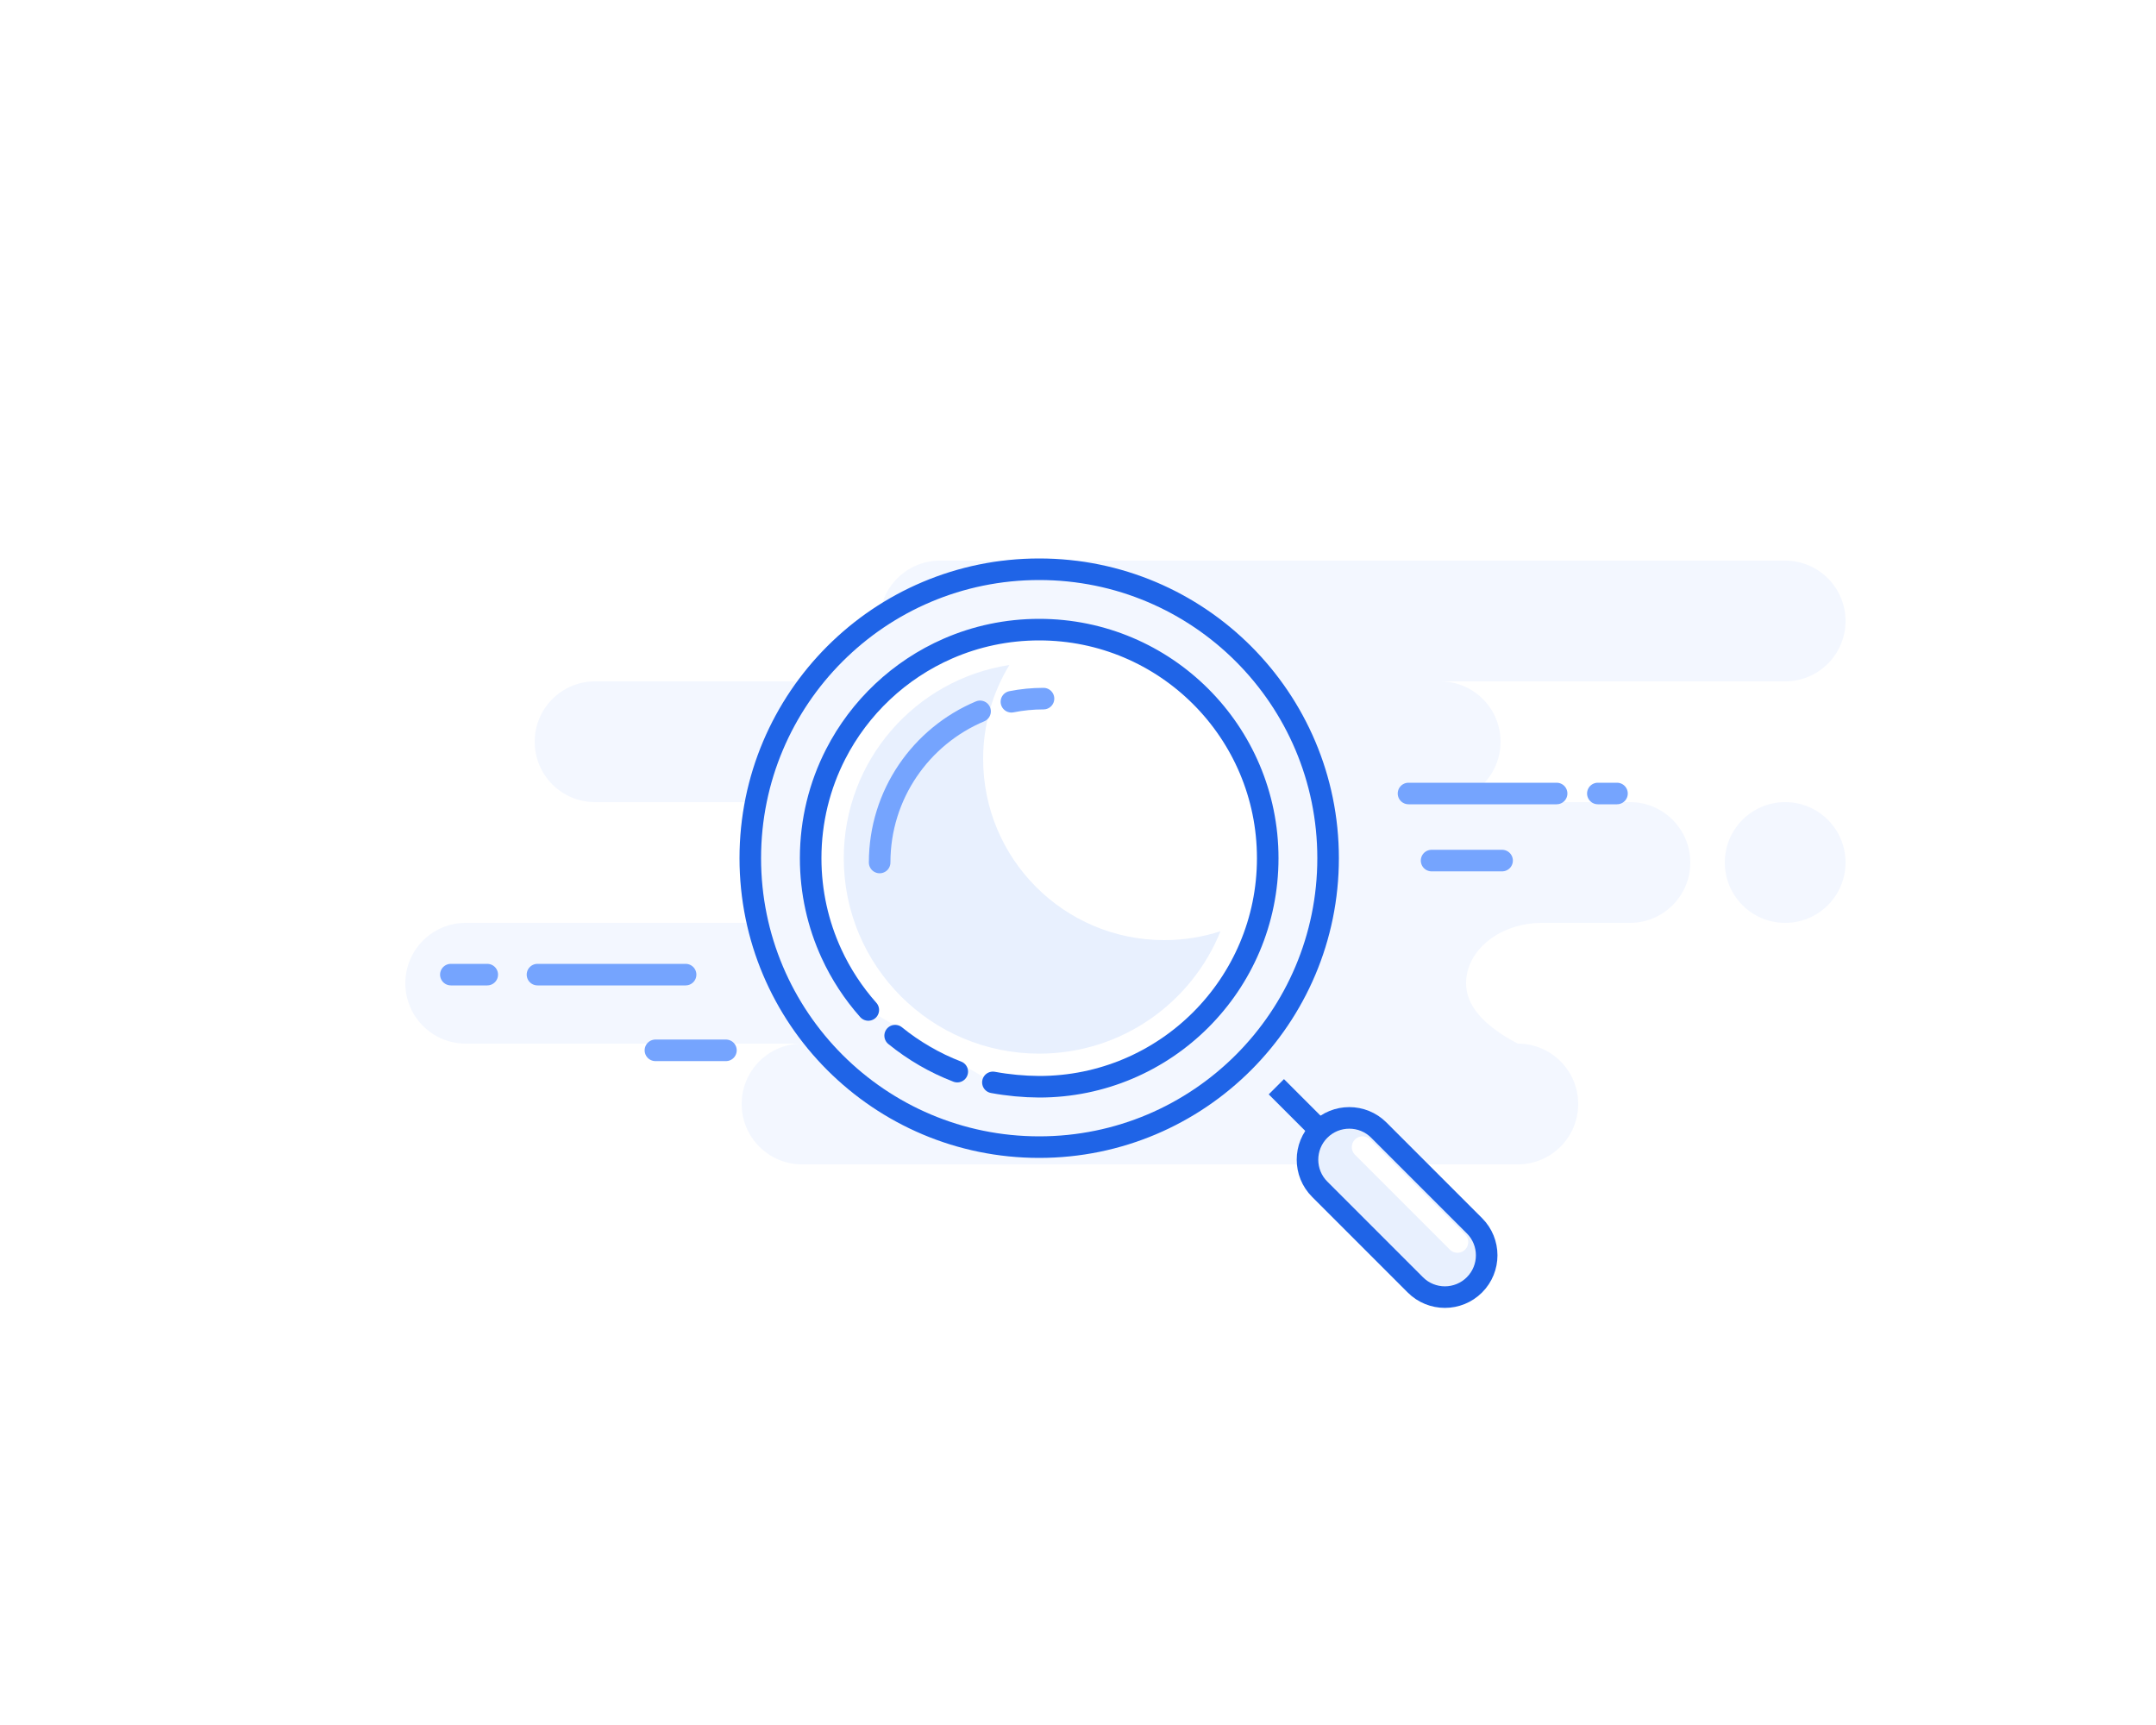 <svg width="250" height="200" viewBox="0 0 250 200" fill="none" xmlns="http://www.w3.org/2000/svg"><rect width="250" height="200" fill="white"/><path fill-rule="evenodd" clip-rule="evenodd" d="M207 65C210.866 65 214 68.134 214 72C214 75.866 210.866 79 207 79H167C170.866 79 174 82.134 174 86C174 89.866 170.866 93 167 93H189C192.866 93 196 96.134 196 100C196 103.866 192.866 107 189 107H178.826C173.952 107 170 110.134 170 114C170 116.577 172 118.911 176 121C179.866 121 183 124.134 183 128C183 131.866 179.866 135 176 135H93C89.134 135 86 131.866 86 128C86 124.134 89.134 121 93 121H54C50.134 121 47 117.866 47 114C47 110.134 50.134 107 54 107H94C97.866 107 101 103.866 101 100C101 96.134 97.866 93 94 93H69C65.134 93 62 89.866 62 86C62 82.134 65.134 79 69 79H109C105.134 79 102 75.866 102 72C102 68.134 105.134 65 109 65H207ZM207 93C210.866 93 214 96.134 214 100C214 103.866 210.866 107 207 107C203.134 107 200 103.866 200 100C200 96.134 203.134 93 207 93Z" fill="#F3F7FF"/><path d="M120.5 133C139.002 133 154 118.002 154 99.5C154 80.999 139.002 66 120.5 66C101.998 66 87 80.999 87 99.5C87 118.002 101.998 133 120.5 133Z" fill="#F3F7FF" stroke="#1F64E7" stroke-width="2.5"/><path fill-rule="evenodd" clip-rule="evenodd" d="M115.132 125.494C116.891 125.819 118.68 125.987 120.5 126C135.136 126 147 114.136 147 99.5C147 84.865 135.136 73 120.5 73C116.74 73 113.164 73.783 109.924 75.195C104.294 77.648 99.682 82 96.896 87.442C95.044 91.059 94 95.157 94 99.5C94 103.44 94.86 107.179 96.402 110.54C97.503 112.94 98.952 115.146 100.684 117.096" fill="white"/><path d="M115.132 125.494C116.891 125.819 118.68 125.987 120.5 126C135.136 126 147 114.136 147 99.5C147 84.865 135.136 73 120.5 73C116.74 73 113.164 73.783 109.924 75.195C104.294 77.648 99.682 82 96.896 87.442C95.044 91.059 94 95.157 94 99.5C94 103.44 94.86 107.179 96.402 110.54C97.503 112.94 98.952 115.146 100.684 117.096" stroke="#1F64E7" stroke-width="2.5" stroke-linecap="round"/><path d="M103.797 120.075C105.946 121.821 108.372 123.237 111.001 124.247" stroke="#1F64E7" stroke-width="2.5" stroke-linecap="round"/><path d="M148 126L154 132" stroke="#1F64E7" stroke-width="2.5"/><path fill-rule="evenodd" clip-rule="evenodd" d="M153.03 131.03C151.138 132.923 151.138 135.992 153.03 137.884L164.116 148.97C166.008 150.862 169.077 150.862 170.97 148.97C172.862 147.077 172.862 144.008 170.97 142.116L159.884 131.03C157.992 129.138 154.923 129.138 153.03 131.03Z" fill="#E8F0FE" stroke="#1F64E7" stroke-width="2.5"/><path d="M158 133L169 144" stroke="white" stroke-width="2.5" stroke-linecap="round"/><path fill-rule="evenodd" clip-rule="evenodd" d="M114 88C114 99.598 123.402 109 135 109C137.278 109 139.472 108.637 141.526 107.966C138.173 116.287 130.023 122.161 120.5 122.161C107.985 122.161 97.839 112.015 97.839 99.5C97.839 88.16 106.17 78.765 117.045 77.101C115.113 80.279 114 84.01 114 88Z" fill="#E8F0FE"/><path d="M121 81C119.727 81 118.482 81.125 117.279 81.364M113.645 82.476C106.804 85.351 102 92.114 102 100" stroke="#75A4FE" stroke-width="2.5" stroke-linecap="round"/><path d="M174.176 99.777H166M180.5 92H163.324H180.5ZM187.5 92H185.279H187.5Z" stroke="#75A4FE" stroke-width="2.5" stroke-linecap="round" stroke-linejoin="round"/><path d="M84.176 121.777H76M79.5 113H62.324H79.5ZM56.5 113H52.279H56.5Z" stroke="#75A4FE" stroke-width="2.5" stroke-linecap="round" stroke-linejoin="round"/></svg>